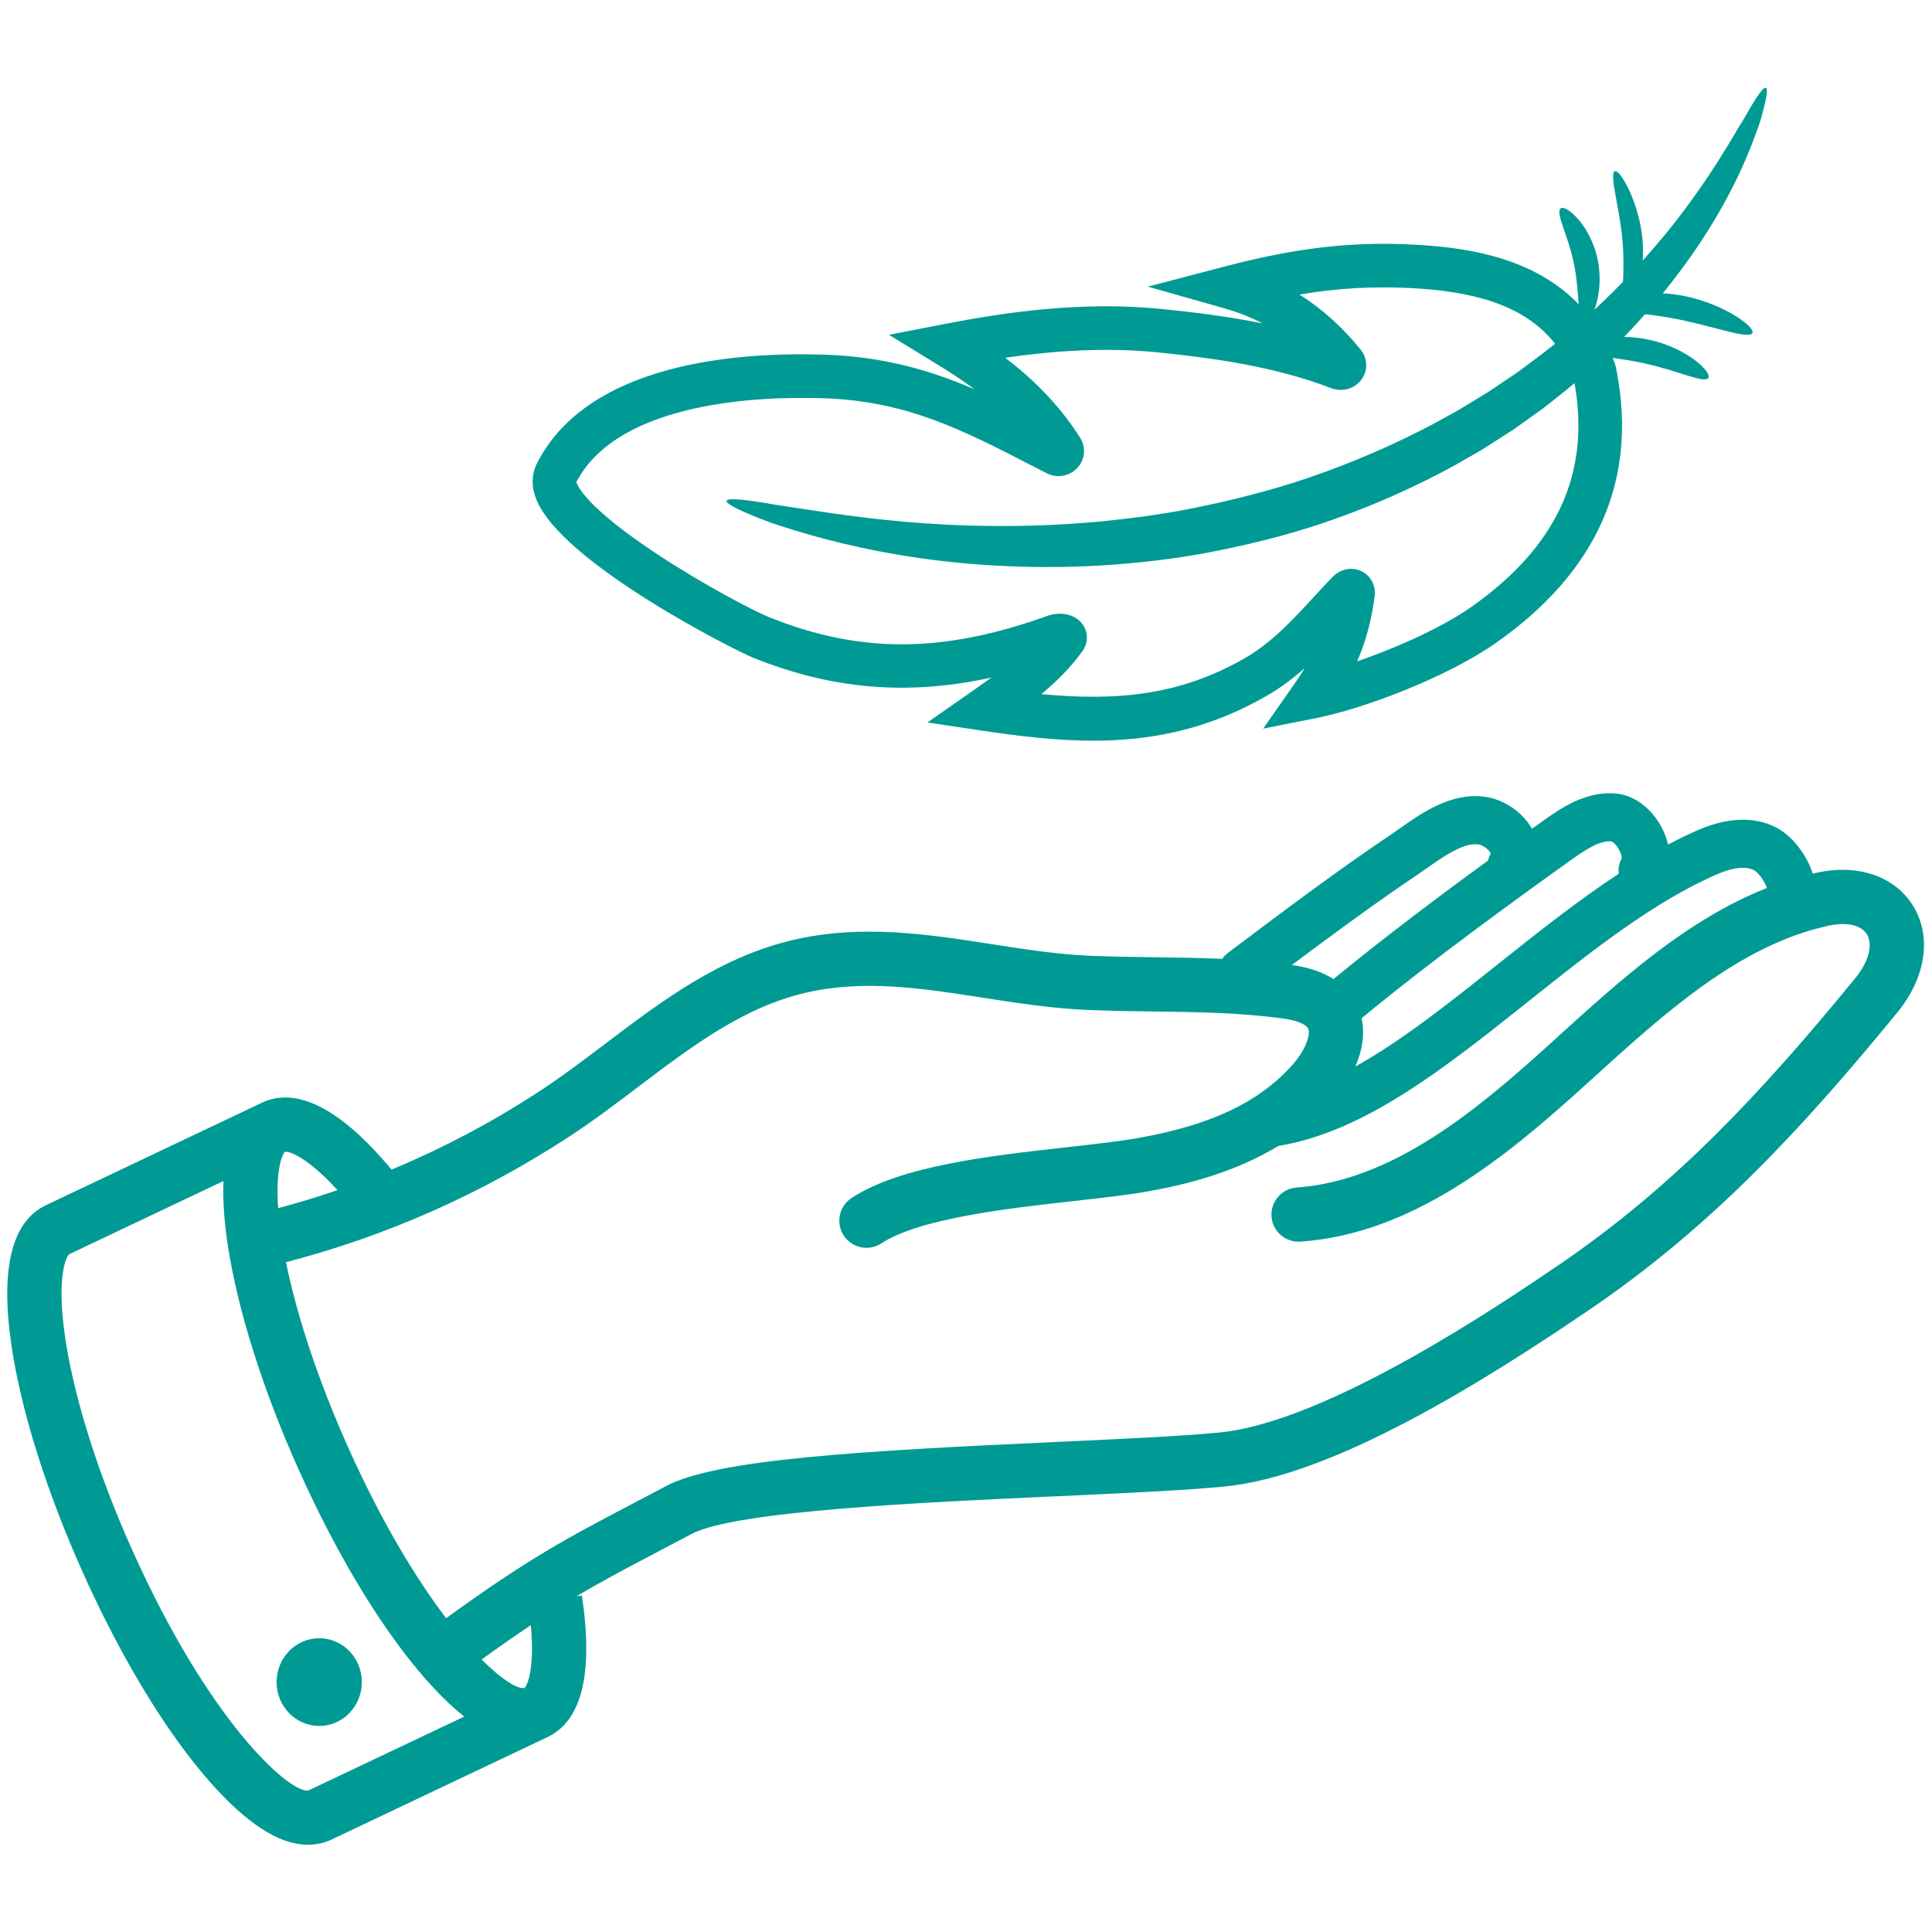 <svg version="1.2" preserveAspectRatio="xMidYMid meet" height="500" viewBox="0 0 375 375" zoomAndPan="magnify" width="500" xmlns:xlink="http://www.w3.org/1999/xlink" xmlns="http://www.w3.org/2000/svg"><defs><clipPath id="49c2f30f74"><path d="M 1 153 L 374 153 L 374 358.125 L 1 358.125 Z M 1 153"></path></clipPath></defs><g id="e145e12e47"><path d="M 146.078 127.625 C 161.398 133.797 176.129 135.094 192.441 131.512 C 191.27 132.359 190.066 133.199 188.852 134.051 L 180.004 140.238 L 190.512 141.801 C 197.75 142.875 204.941 143.766 212.176 143.766 C 223.23 143.766 234.383 141.688 245.938 135.02 C 248.625 133.469 251.02 131.648 253.234 129.688 C 252.621 130.711 251.945 131.746 251.207 132.801 L 245.172 141.43 L 255.496 139.375 C 264.984 137.488 281.051 131.348 290.469 124.715 C 309.914 111.016 317.785 93.41 313.855 72.391 L 313.805 72.105 C 313.707 71.551 313.594 70.922 313.289 70.121 C 313.203 69.895 313.109 69.684 313.02 69.461 C 314.867 69.727 316.973 70.043 319.168 70.523 C 325.676 71.934 330.832 74.492 331.598 73.359 C 331.941 72.836 331.047 71.5 329.066 69.969 C 327.098 68.449 323.953 66.793 320.172 65.961 C 318.441 65.582 316.777 65.418 315.238 65.395 C 316.66 63.926 318.012 62.457 319.309 60.988 C 319.789 61.039 320.277 61.098 320.789 61.164 C 322.414 61.387 324.184 61.664 326.039 62.039 C 329.75 62.812 333.105 63.777 335.629 64.391 C 338.145 65.008 339.84 65.234 340.137 64.645 C 340.418 64.082 339.23 62.801 336.918 61.352 C 334.609 59.91 331.129 58.328 326.98 57.461 C 325.531 57.168 324.113 57 322.758 56.922 C 324.828 54.379 326.715 51.871 328.418 49.438 C 334.762 40.348 338.539 32.176 340.629 26.406 C 341.18 24.973 341.645 23.691 341.938 22.539 C 342.262 21.398 342.508 20.426 342.68 19.629 C 343.02 18.039 343.051 17.156 342.754 17.043 C 342.457 16.926 341.844 17.586 340.957 18.926 C 340.512 19.598 340 20.438 339.422 21.441 C 338.871 22.453 338.164 23.586 337.383 24.863 C 334.367 30.008 329.879 37.367 323.199 45.52 C 321.84 47.168 320.391 48.855 318.859 50.566 C 318.93 49.348 318.934 48.07 318.828 46.75 C 318.5 42.605 317.242 39.086 316.125 36.715 C 314.969 34.34 313.918 33.043 313.43 33.23 C 312.918 33.426 313.059 35.07 313.512 37.562 C 313.93 40.059 314.668 43.395 314.953 47.062 C 315.191 49.859 315.121 52.477 315.027 54.68 C 313.273 56.492 311.418 58.32 309.461 60.137 C 309.543 59.922 309.625 59.695 309.703 59.453 C 310.387 57.316 310.836 54.082 310.145 50.543 C 309.445 47.008 307.758 44.16 306.258 42.469 C 304.734 40.762 303.434 40.078 302.934 40.449 C 301.828 41.289 304.453 45.809 305.562 51.449 C 306.117 54.293 306.246 56.996 306.426 59.059 C 306.426 59.062 306.426 59.07 306.426 59.074 C 297.844 50.137 285.312 48.152 275.648 47.551 C 263.059 46.766 252.09 47.969 237.797 51.707 L 222.789 55.633 L 237.711 59.867 C 240.316 60.605 242.766 61.574 245.074 62.781 C 238.559 61.453 232.07 60.648 225.809 60.004 C 209.84 58.359 194.668 60.691 183.23 62.91 L 172.539 64.984 L 181.828 70.672 C 184.211 72.129 186.699 73.734 189.168 75.566 C 180.547 71.859 171.523 69.223 160.066 68.844 C 143.469 68.285 114.137 70.301 104.195 89.992 C 103.488 91.395 102.883 93.707 104.023 96.734 C 108.727 109.23 143.043 126.402 146.078 127.625 Z M 159.785 77.297 C 175.883 77.832 186.547 83.316 200.051 90.258 C 201.078 90.789 202.121 91.324 203.184 91.867 C 205.184 92.887 207.633 92.445 209.145 90.785 C 210.625 89.16 210.824 86.812 209.637 84.941 C 205.457 78.367 200.324 73.418 195.113 69.445 C 204.09 68.137 214.395 67.332 224.941 68.418 C 235.863 69.543 247.473 71.16 258.352 75.332 C 260.516 76.164 262.953 75.473 264.273 73.652 C 265.555 71.895 265.477 69.551 264.078 67.828 C 260.594 63.52 256.633 59.961 252.234 57.172 C 259.27 55.973 266.539 55.457 275.121 55.992 C 288.211 56.809 296.75 60.199 301.828 66.734 C 300.117 68.109 298.344 69.469 296.5 70.805 C 295.805 71.32 295.105 71.836 294.402 72.359 C 293.672 72.848 292.941 73.34 292.203 73.832 C 291.469 74.328 290.73 74.824 289.988 75.328 L 288.871 76.078 L 287.711 76.785 C 286.164 77.727 284.598 78.68 283.02 79.641 C 281.398 80.531 279.762 81.43 278.109 82.34 C 271.445 85.852 264.301 89.035 256.773 91.75 C 249.254 94.496 241.668 96.484 234.281 98.074 C 226.891 99.699 219.633 100.645 212.695 101.301 C 198.805 102.523 186.152 102.203 175.574 101.27 C 164.98 100.336 156.461 98.84 150.508 97.969 C 144.594 96.934 141.215 96.586 141.027 97.207 C 140.848 97.805 143.879 99.32 149.617 101.453 C 155.395 103.414 163.914 105.941 174.75 107.746 C 185.574 109.555 198.723 110.59 213.32 109.785 C 220.605 109.34 228.262 108.527 236.078 106.941 C 243.891 105.387 251.922 103.348 259.887 100.445 C 267.855 97.57 275.41 94.133 282.422 90.289 C 284.156 89.297 285.875 88.312 287.578 87.336 C 289.234 86.277 290.871 85.23 292.492 84.191 L 293.703 83.414 L 294.867 82.586 C 295.645 82.031 296.414 81.484 297.18 80.938 C 297.945 80.387 298.707 79.844 299.461 79.305 C 300.191 78.727 300.918 78.156 301.641 77.586 C 303.004 76.527 304.328 75.453 305.613 74.371 C 308.742 91.898 302.195 106.109 285.594 117.801 C 280.031 121.719 271.18 125.707 263.422 128.375 C 265.148 124.398 266.227 120.312 266.82 115.711 C 267.082 113.676 266.055 111.734 264.262 110.871 C 262.375 109.965 260.152 110.422 258.602 112.035 C 257.426 113.254 256.273 114.504 255.117 115.758 C 250.852 120.379 246.824 124.742 241.711 127.695 C 229.266 134.871 217.191 136.148 202.133 134.727 C 205.039 132.316 207.777 129.617 210.117 126.359 C 211.266 124.766 211.246 122.648 210.07 121.09 C 208.512 119.027 205.508 118.742 203.344 119.523 C 183.09 126.824 166.91 126.898 149.242 119.777 C 146.383 118.625 136.797 113.629 127.867 107.762 C 113.875 98.578 112.094 94.344 111.875 93.559 C 120.152 77.727 148.102 76.91 159.785 77.297 Z M 159.785 77.297" style="stroke:none;fill-rule:nonzero;fill:#009a94;fill-opacity:1;"></path><g clip-path="url(#49c2f30f74)" clip-rule="nonzero"><path d="M 371.348 175.852 C 367.852 170.137 360.73 167.652 352.762 169.367 C 352.461 169.434 352.164 169.508 351.863 169.578 C 350.602 165.695 347.684 162.047 344.527 160.5 C 340.402 158.48 335.301 158.664 329.777 161.035 C 327.758 161.902 325.754 162.879 323.762 163.926 C 323.523 162.875 323.152 161.816 322.625 160.785 C 320.668 156.957 317.254 154.371 313.711 154.027 C 307.727 153.449 302.609 157.109 299.551 159.297 C 298.84 159.805 298.105 160.328 297.359 160.863 C 295.52 157.641 291.98 155.188 288.297 154.66 C 281.742 153.715 275.941 157.805 271.707 160.789 C 271.062 161.238 270.441 161.676 269.848 162.078 C 259.789 168.832 248.734 177.105 238.277 185.004 C 237.855 185.32 237.523 185.703 237.242 186.117 C 232.82 185.914 228.469 185.855 224.191 185.801 C 220.035 185.746 215.734 185.688 211.422 185.5 C 205.148 185.23 198.977 184.27 192.438 183.254 C 180.113 181.34 167.367 179.363 154.133 182.402 C 139.809 185.691 128.449 194.289 117.465 202.602 C 113.156 205.863 109.082 208.945 104.844 211.723 C 95.656 217.742 86.012 222.852 75.996 227.023 C 66.266 215.301 57.641 210.812 50.852 214.031 L 8.926 233.922 C 2.242 237.094 0 246.34 2.262 261.402 C 4.156 274.004 9.047 289.535 16.039 305.137 C 28.312 332.527 43.625 352.945 55.047 357.156 C 56.816 357.812 58.402 358.059 59.785 358.059 C 61.707 358.059 63.242 357.582 64.352 357.055 L 106.277 337.164 C 112.965 333.996 115.207 324.75 112.941 309.688 L 111.887 309.848 C 116.961 306.828 121.703 304.336 127.656 301.207 C 129.688 300.141 131.855 299.004 134.219 297.746 C 142.645 293.27 178.957 291.613 205.469 290.406 C 218.637 289.805 230.008 289.285 237.754 288.523 C 258.941 286.441 288.156 268.031 308.289 254.363 C 331.863 238.359 349.32 219.66 368.273 196.516 C 373.82 189.746 374.996 181.828 371.348 175.852 Z M 304.977 166.895 C 307.676 164.965 310.512 163.098 312.75 163.312 C 313.645 163.57 314.941 165.781 314.746 166.684 C 314.223 167.602 314.066 168.625 314.195 169.598 C 306.254 174.801 298.535 180.941 290.973 186.965 C 281.406 194.586 272.152 201.957 263.074 207.012 C 264.488 203.777 264.926 200.555 264.285 197.641 C 277.586 186.652 293.711 174.945 304.977 166.895 Z M 275.055 169.832 C 275.703 169.395 276.383 168.918 277.082 168.426 C 280.207 166.227 284.109 163.492 286.965 163.902 C 288 164.051 289.211 165.145 289.348 165.699 C 289.344 165.703 289.34 165.707 289.336 165.711 C 289.086 166.133 288.93 166.582 288.82 167.035 C 279.281 173.988 268.402 182.156 258.836 190.035 C 256.875 188.793 254.266 187.793 250.758 187.301 C 258.988 181.137 267.348 175.004 275.055 169.832 Z M 65.512 231 C 61.719 232.301 57.875 233.465 53.992 234.504 C 53.457 226.863 54.832 223.961 55.312 223.574 L 55.336 223.562 C 56.121 223.414 59.605 224.551 65.512 231 Z M 59.879 347.523 C 59.797 347.539 59.703 347.551 59.605 347.551 C 55.75 347.547 40.551 334.082 25.652 300.828 C 19.266 286.586 14.719 272.406 12.848 260.91 C 10.785 248.258 12.809 243.898 13.438 243.438 L 43.383 229.234 C 43.223 232.77 43.488 236.859 44.188 241.512 C 46.082 254.113 50.977 269.648 57.965 285.246 C 67.91 307.441 79.852 325.055 90.102 333.184 Z M 101.809 327.633 C 101.723 327.652 101.633 327.66 101.531 327.66 C 100.141 327.66 97.273 325.898 93.484 322.105 C 97.059 319.527 100.188 317.348 103.039 315.445 C 103.828 324.102 102.285 327.27 101.809 327.633 Z M 360.129 189.84 C 341.75 212.277 324.895 230.355 302.371 245.648 C 291.32 253.152 257.695 275.98 236.727 278.043 C 229.254 278.773 217.469 279.312 204.988 279.883 C 166.816 281.625 139.043 283.258 129.277 288.445 C 126.93 289.691 124.773 290.824 122.758 291.883 C 110.043 298.562 102.668 302.438 86.594 314.09 C 80.875 306.574 74.199 295.715 67.578 280.938 C 61.91 268.293 57.695 255.707 55.508 244.992 C 75.047 239.914 93.578 231.695 110.613 220.531 C 115.156 217.559 119.562 214.227 123.82 211 C 134.387 203.004 144.367 195.453 156.492 192.668 C 167.754 190.078 178.957 191.82 190.824 193.664 C 197.355 194.68 204.109 195.727 210.965 196.023 C 215.438 196.219 219.816 196.277 224.051 196.332 C 232.652 196.445 240.777 196.555 249.258 197.723 C 252.355 198.152 253.73 199.086 253.969 199.754 C 254.359 200.859 253.492 203.918 250.348 207.266 C 243.867 214.176 234.855 218.367 221.129 220.852 C 217.5 221.508 212.555 222.062 207.316 222.648 C 192.094 224.348 174.84 226.273 165.293 232.527 C 162.859 234.121 162.176 237.383 163.77 239.816 C 165.363 242.25 168.629 242.934 171.062 241.34 C 178.508 236.461 195.832 234.527 208.484 233.113 C 213.906 232.508 219.023 231.938 223.004 231.215 C 230.117 229.93 239.508 227.664 248.129 222.426 C 264.871 219.688 280.398 207.328 296.789 194.27 C 308.723 184.766 321.059 174.941 333.461 169.617 C 335.141 168.895 338.281 167.84 340.418 168.887 C 341.312 169.328 342.488 171.027 342.969 172.355 C 327.457 178.465 314.578 190.148 302.055 201.516 L 300.254 203.148 C 286.391 215.707 270.066 229.211 251.691 230.492 C 248.789 230.695 246.602 233.211 246.801 236.113 C 247.004 239.016 249.512 241.195 252.422 241 C 274.156 239.484 292.156 224.699 307.324 210.957 L 309.133 209.316 C 323.172 196.574 337.684 183.402 354.98 179.664 C 358.441 178.918 361.27 179.562 362.359 181.344 C 363.586 183.352 362.707 186.688 360.129 189.84 Z M 360.129 189.84" style="stroke:none;fill-rule:nonzero;fill:#009a94;fill-opacity:1;"></path></g><path d="M 70.234 326.492 C 70.234 327.051 70.184 327.605 70.078 328.152 C 69.973 328.703 69.812 329.234 69.605 329.75 C 69.398 330.27 69.145 330.758 68.84 331.223 C 68.539 331.688 68.195 332.117 67.812 332.516 C 67.43 332.91 67.012 333.262 66.559 333.574 C 66.105 333.883 65.629 334.145 65.129 334.359 C 64.625 334.574 64.109 334.734 63.574 334.844 C 63.043 334.953 62.504 335.008 61.961 335.008 C 61.418 335.008 60.879 334.953 60.344 334.844 C 59.812 334.734 59.297 334.574 58.793 334.359 C 58.293 334.145 57.812 333.883 57.363 333.574 C 56.91 333.262 56.492 332.91 56.109 332.516 C 55.723 332.117 55.383 331.688 55.078 331.223 C 54.777 330.758 54.523 330.27 54.312 329.75 C 54.105 329.234 53.949 328.703 53.844 328.152 C 53.738 327.605 53.684 327.051 53.684 326.492 C 53.684 325.934 53.738 325.379 53.844 324.832 C 53.949 324.281 54.105 323.75 54.312 323.234 C 54.523 322.719 54.777 322.227 55.078 321.762 C 55.383 321.297 55.723 320.867 56.109 320.473 C 56.492 320.074 56.91 319.723 57.363 319.414 C 57.812 319.102 58.293 318.84 58.793 318.625 C 59.297 318.41 59.812 318.25 60.344 318.141 C 60.879 318.031 61.418 317.977 61.961 317.977 C 62.504 317.977 63.043 318.031 63.574 318.141 C 64.109 318.25 64.625 318.41 65.129 318.625 C 65.629 318.84 66.105 319.102 66.559 319.414 C 67.012 319.723 67.43 320.074 67.812 320.473 C 68.195 320.867 68.539 321.297 68.84 321.762 C 69.145 322.227 69.398 322.719 69.605 323.234 C 69.812 323.75 69.973 324.281 70.078 324.832 C 70.184 325.379 70.234 325.934 70.234 326.492 Z M 70.234 326.492" style="stroke:none;fill-rule:nonzero;fill:#009a94;fill-opacity:1;"></path></g></svg>
